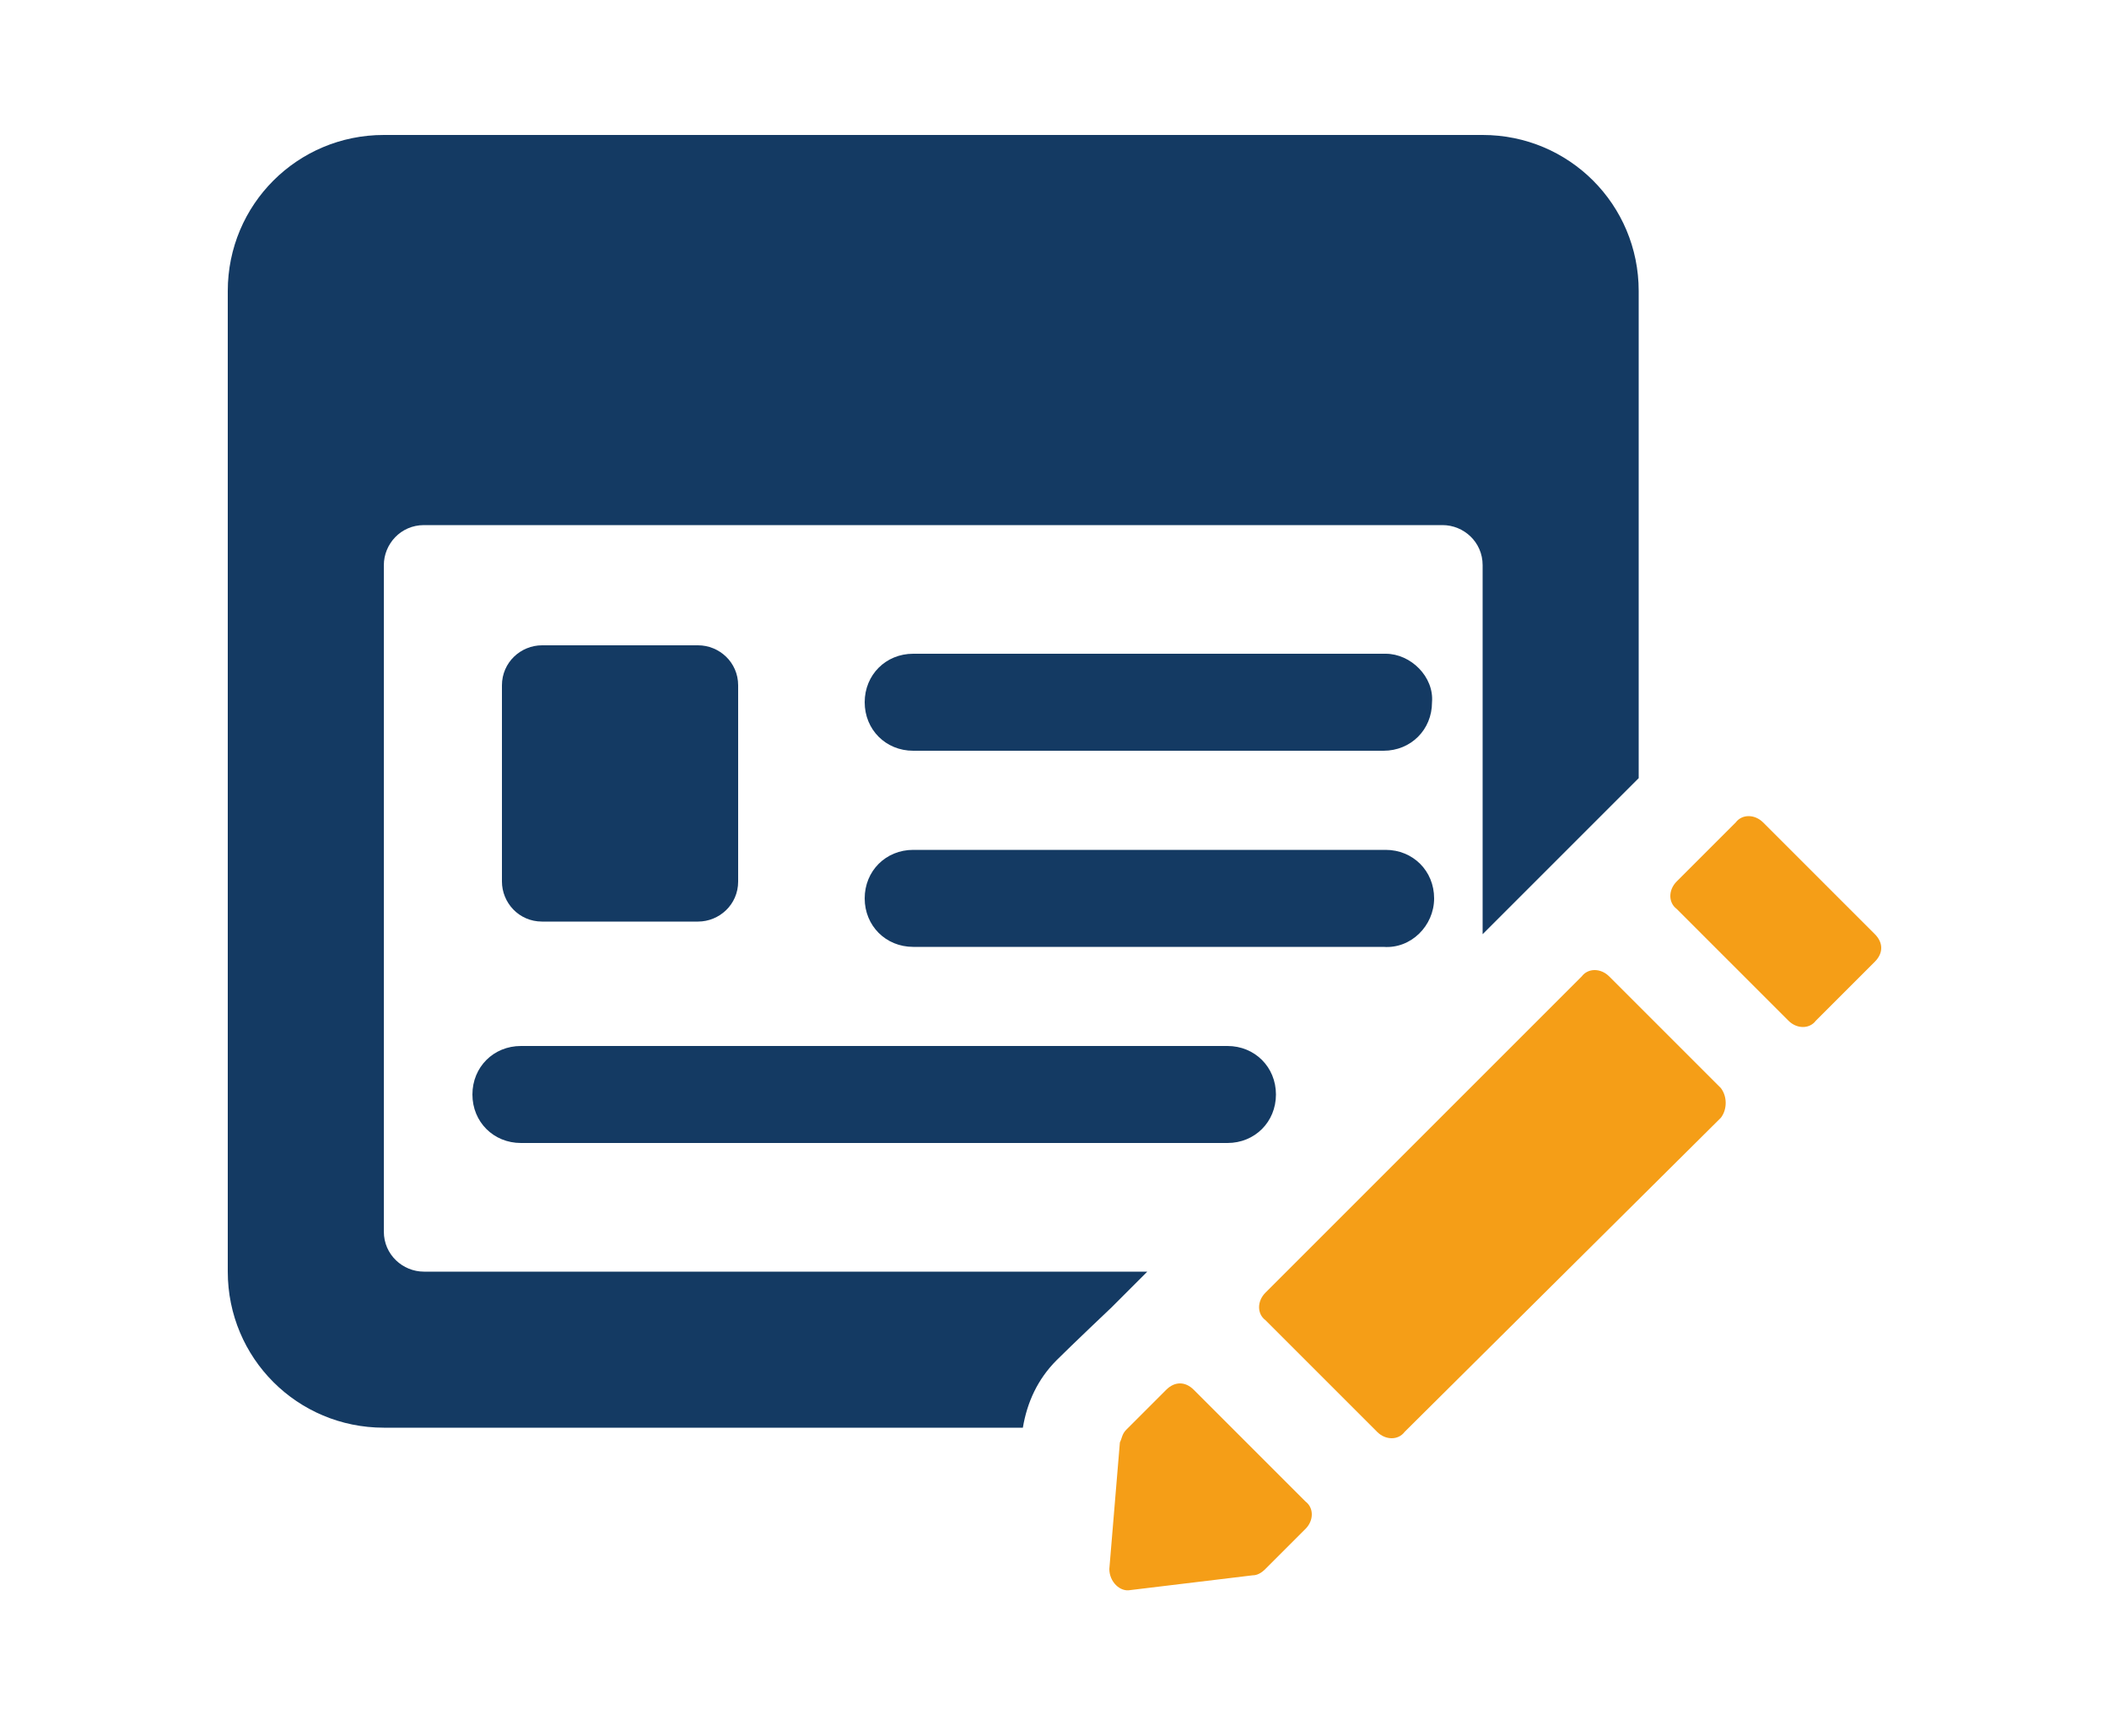 <?xml version="1.0" encoding="UTF-8"?>
<!-- Generator: Adobe Illustrator 28.1.0, SVG Export Plug-In . SVG Version: 6.00 Build 0)  -->
<svg xmlns="http://www.w3.org/2000/svg" xmlns:xlink="http://www.w3.org/1999/xlink" version="1.1" id="Capa_1" x="0px" y="0px" viewBox="0 0 100 82.3" style="enable-background:new 0 0 100 82.3;" xml:space="preserve">
<style type="text/css">
	.st0{fill:#143A63;}
	.st1{fill:#F59E17;}
</style>
<g>
	<path class="st0" d="M68,42.6c0-1.3-1-2.3-2.3-2.3H43.3c-1.3,0-2.3,1-2.3,2.3c0,1.3,1,2.3,2.3,2.3h22.3C66.9,45,68,43.9,68,42.6z"></path>
	<g>
		<path class="st0" d="M20.1,60.3c-1,0-1.9-0.8-1.9-1.9V26.8c0-1,0.8-1.9,1.9-1.9h48.3c1,0,1.9,0.8,1.9,1.9v17.5l7.4-7.4V13.8    c0-4.1-3.3-7.4-7.4-7.4H18.2c-4.1,0-7.4,3.3-7.4,7.4v46.5c0,4.1,3.3,7.4,7.4,7.4h30.3c0.2-1.2,0.7-2.3,1.6-3.2    c0.7-0.7,2.6-2.5,2.6-2.5l1.7-1.7H20.1z"></path>
		<path class="st0" d="M33.1,12.9h7.4c1.5,0,2.8,1.2,2.8,2.8c0,1.5-1.2,2.8-2.8,2.8h-7.4c-1.5,0-2.8-1.2-2.8-2.8    C30.3,14.1,31.6,12.9,33.1,12.9z"></path>
		<circle class="st0" cx="22" cy="15.7" r="3.7"></circle>
	</g>
	<path class="st1" d="M81.6,51.6l-5.3-5.3c-0.4-0.4-1-0.4-1.3,0L60,61.3c-0.4,0.4-0.4,1,0,1.3l5.3,5.3c0.4,0.4,1,0.4,1.3,0L81.6,53   C81.9,52.6,81.9,52,81.6,51.6z"></path>
	<path class="st1" d="M56.6,65.9c-0.4-0.4-0.9-0.4-1.3,0c-0.6,0.6-1.5,1.5-1.9,1.9c-0.2,0.2-0.2,0.4-0.3,0.6l-0.5,6   c0,0.6,0.5,1.1,1,1l5.8-0.7c0.2,0,0.4-0.1,0.6-0.3l1.9-1.9c0.4-0.4,0.4-1,0-1.3L56.6,65.9z"></path>
	<path class="st0" d="M24.7,49.6c-1.3,0-2.3,1-2.3,2.3c0,1.3,1,2.3,2.3,2.3h33.5c1.3,0,2.3-1,2.3-2.3c0-1.3-1-2.3-2.3-2.3H24.7z"></path>
	<path class="st0" d="M65.7,31H43.3c-1.3,0-2.3,1-2.3,2.3c0,1.3,1,2.3,2.3,2.3h22.3c1.3,0,2.3-1,2.3-2.3C68,32.1,66.9,31,65.7,31z"></path>
	<path class="st0" d="M33.1,30.6h-7.4c-1,0-1.9,0.8-1.9,1.9v9.3c0,1,0.8,1.9,1.9,1.9h7.4c1,0,1.9-0.8,1.9-1.9v-9.3   C35,31.4,34.1,30.6,33.1,30.6z"></path>
	<path class="st1" d="M88.9,44.3L83.6,39c-0.4-0.4-1-0.4-1.3,0l-2.8,2.8c-0.4,0.4-0.4,1,0,1.3l5.3,5.3c0.4,0.4,1,0.4,1.3,0l2.8-2.8   C89.3,45.2,89.3,44.7,88.9,44.3z"></path>
</g>
</svg>
